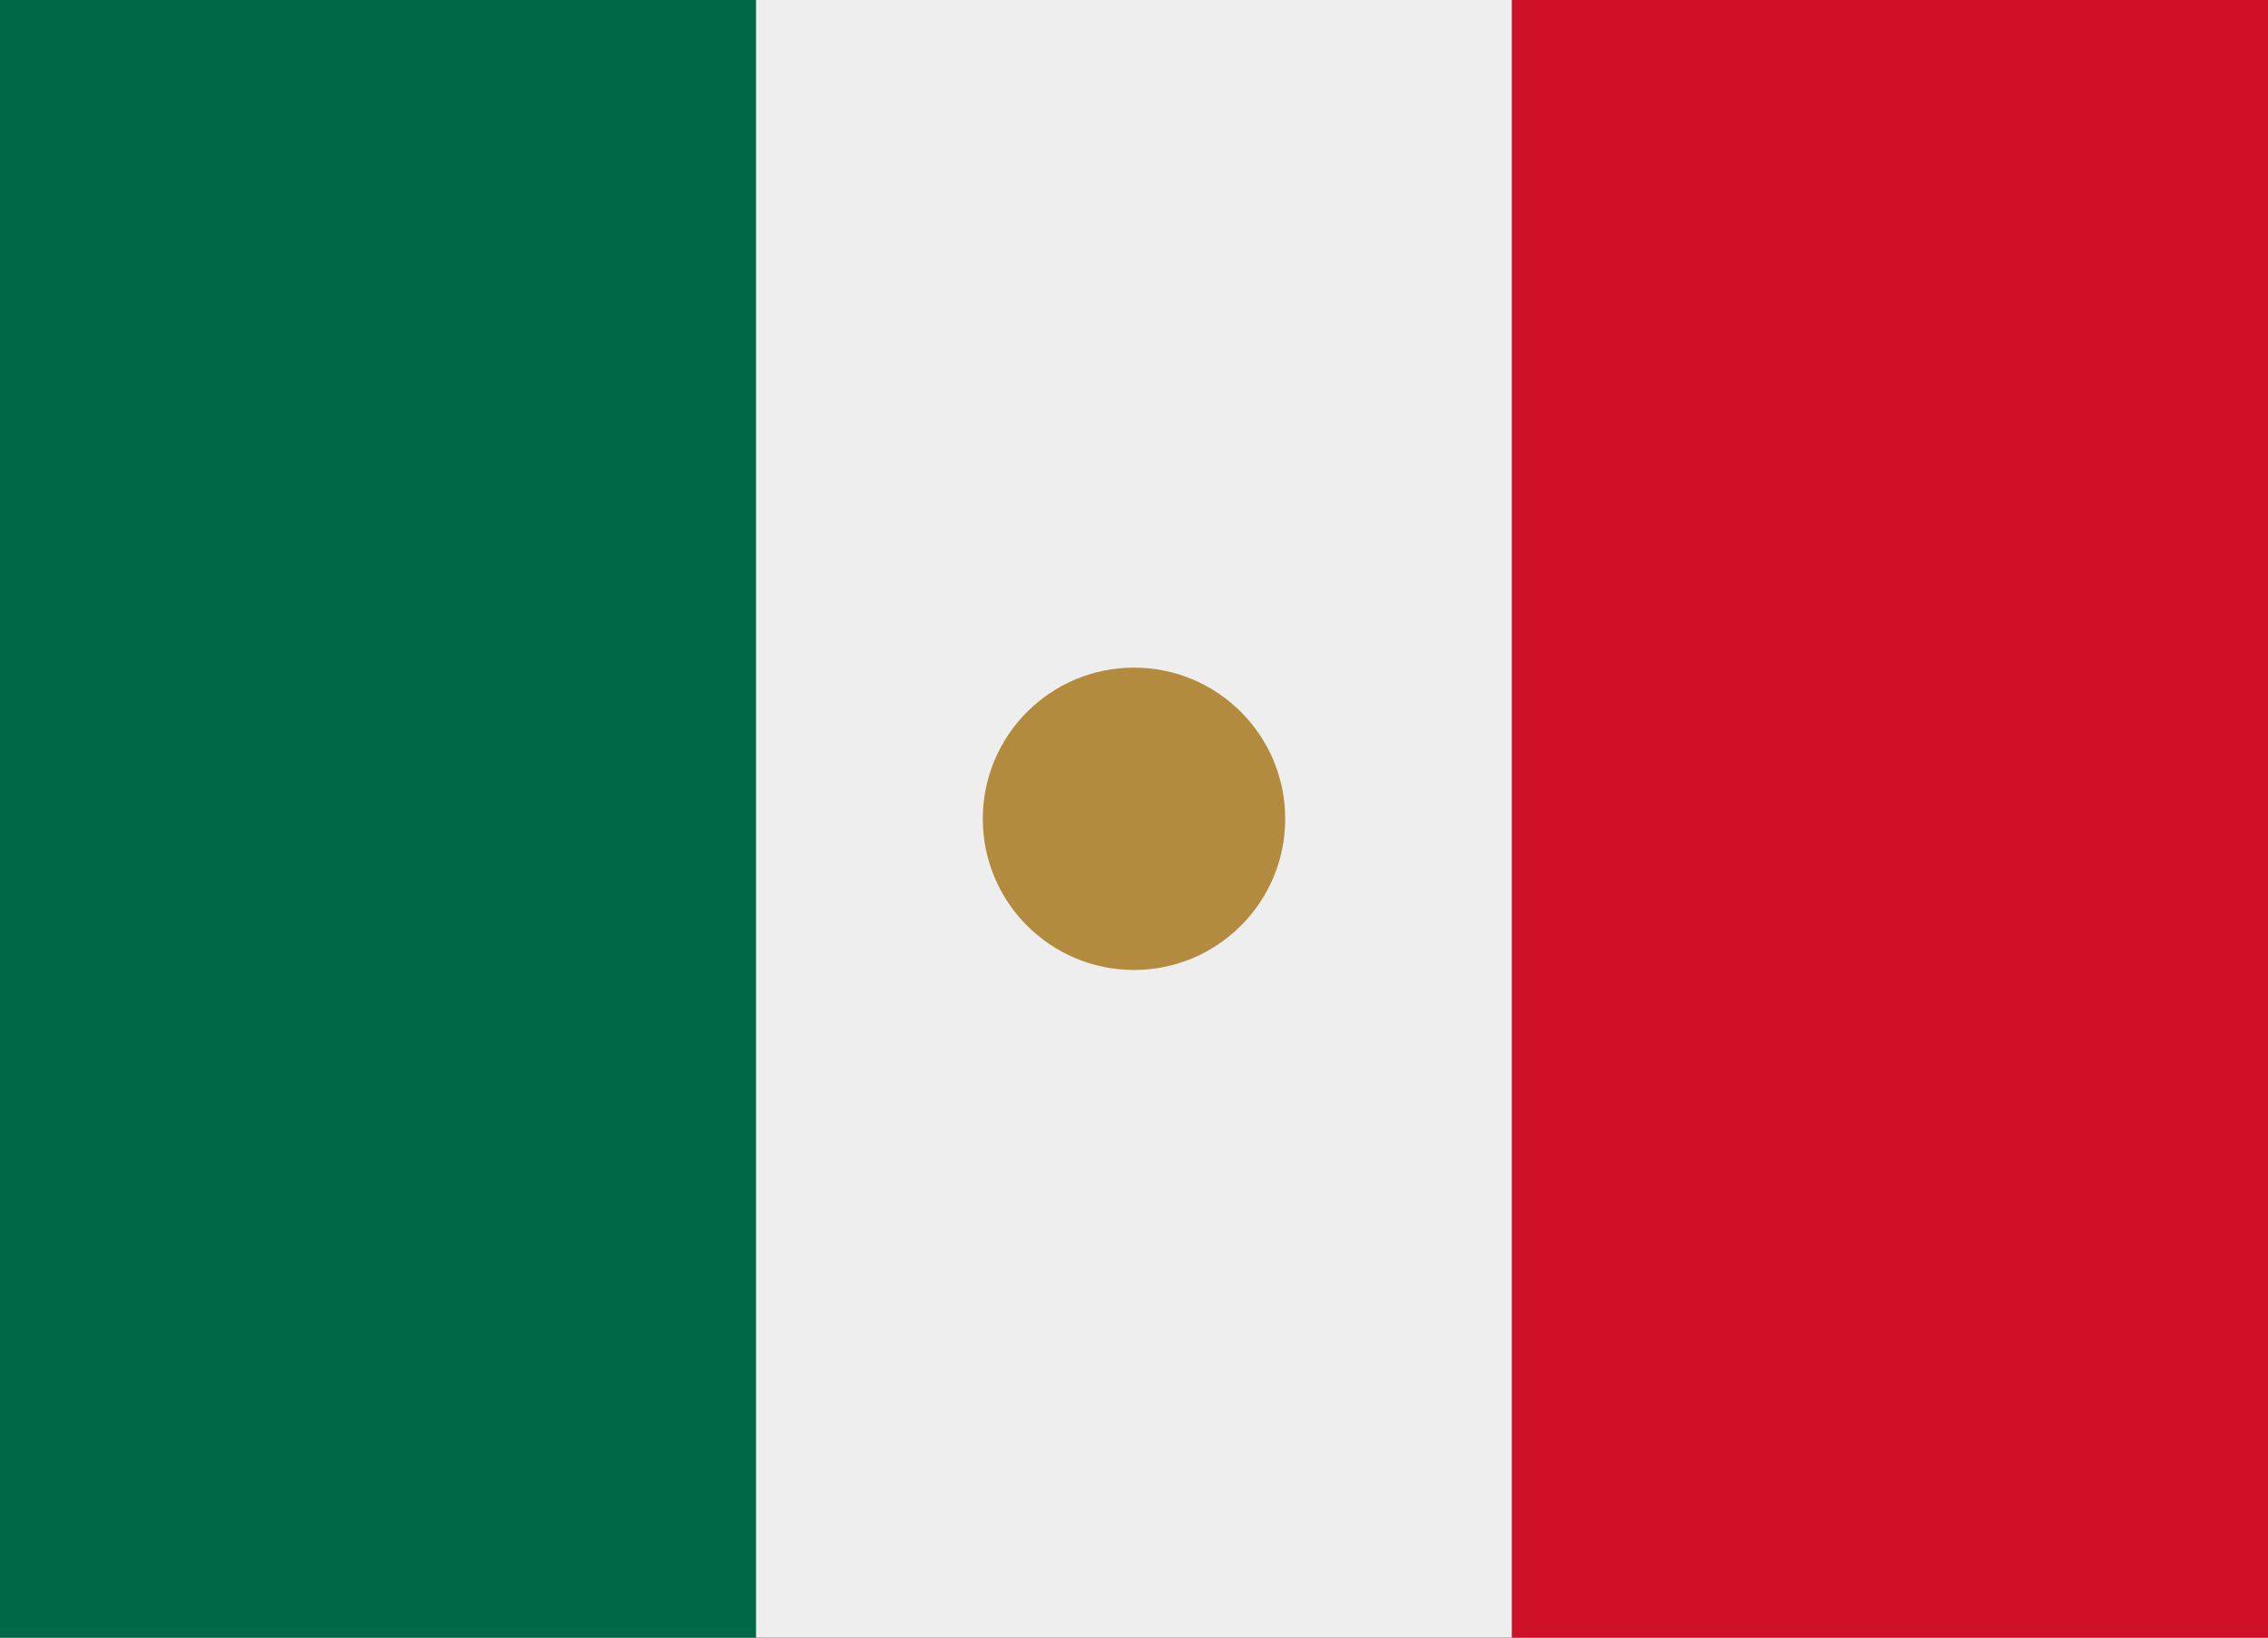<svg width="18" height="13" viewBox="0 0 18 13" fill="none" xmlns="http://www.w3.org/2000/svg">
  <rect x="0" y="0" width="18" height="13" fill="#333333" stroke="none"/>
  <rect width="6" height="13" fill="#006847"/>
  <rect x="6" width="6" height="13" fill="#EEEEEE"/>
  <rect x="12" width="6" height="13" fill="#CE1126"/>
  <circle cx="9" cy="6.5" r="1.2" fill="#B38B3E"/>
</svg>

